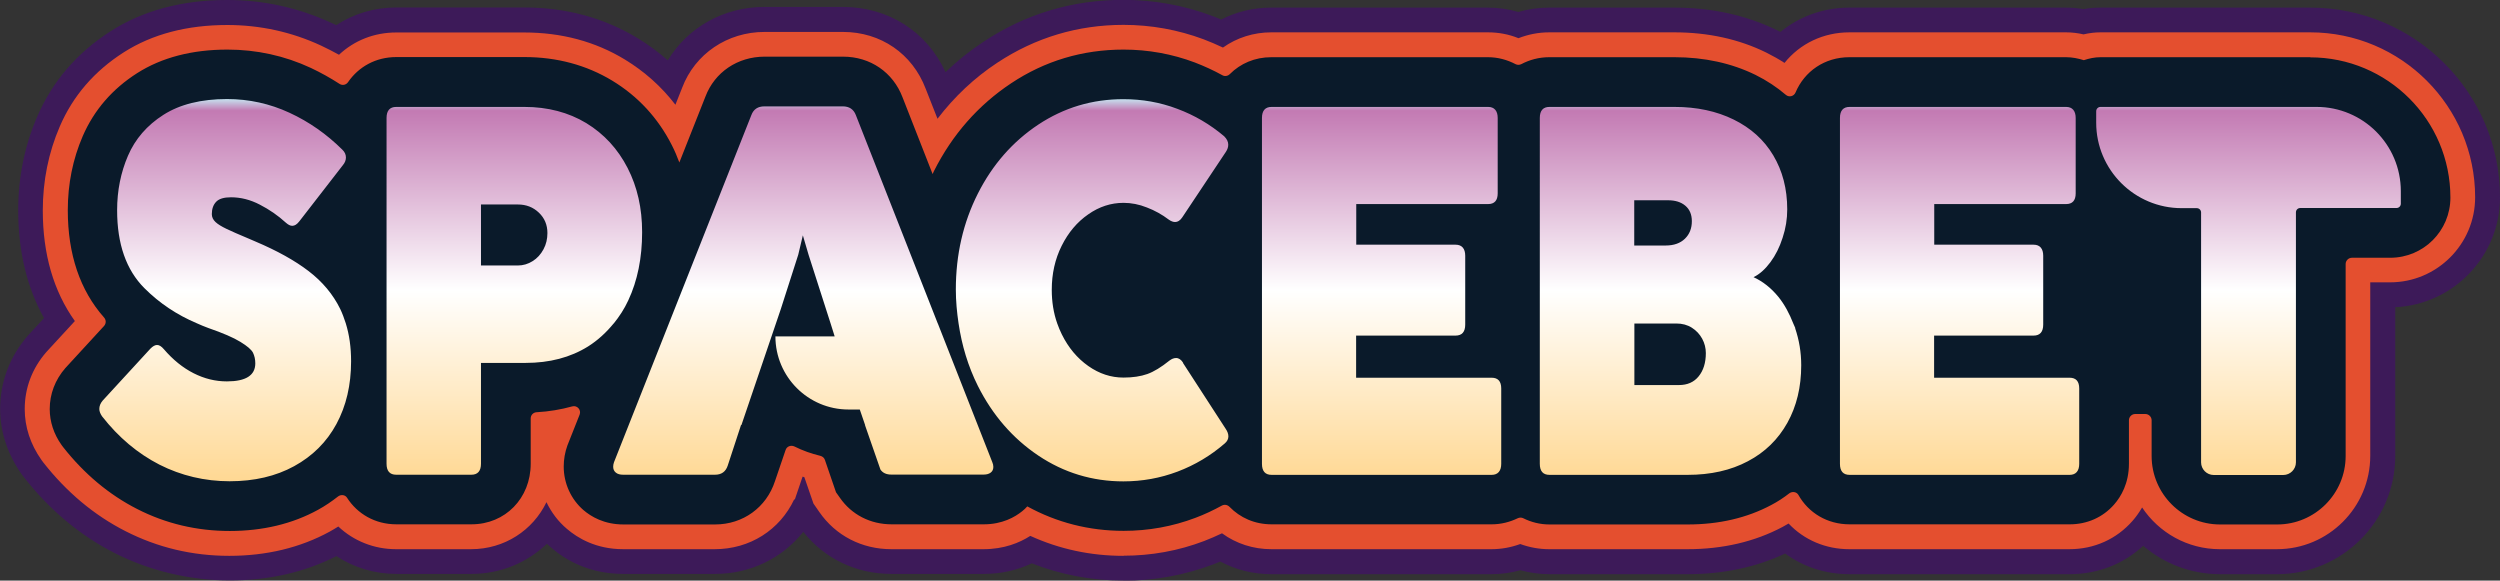 <?xml version="1.0" encoding="UTF-8"?>
<svg id="Layer_1" data-name="Layer 1" xmlns="http://www.w3.org/2000/svg" xmlns:xlink="http://www.w3.org/1999/xlink" viewBox="0 0 184 42.73">
  <rect x="0" y="0" width="184" height="42.73" fill="#333333" stroke="none"/>
  <defs>
    <style>
      .cls-1 {
        fill: url(#linear-gradient);
      }

      .cls-1, .cls-2, .cls-3, .cls-4 {
        stroke-width: 0px;
      }

      .cls-2 {
        fill: #3d1a59;
      }

      .cls-3 {
        fill: #0a1a2a;
      }

      .cls-4 {
        fill: #e44f2f;
      }
    </style>
    <linearGradient id="linear-gradient" x1="92" y1="35.43" x2="92" y2="7.31" gradientUnits="userSpaceOnUse">
      <stop offset="0" stop-color="#ffd893"/>
      <stop offset=".5" stop-color="#fff"/>
      <stop offset=".97" stop-color="#c37ab3"/>
      <stop offset="1" stop-color="#c5dfed"/>
    </linearGradient>
  </defs>
  <path class="cls-2" d="m82.69,42.73c-2.35,0-4.62-.43-6.75-1.27-1.09.52-2.29.78-3.54.78h-6.79c-2.59,0-4.93-1.12-6.49-3.1-1.54,1.95-3.9,3.1-6.49,3.1h-6.75c-2.55,0-4.31-1.06-5.33-1.95-.1-.09-.2-.18-.3-.27-1.46,1.4-3.42,2.22-5.55,2.22h-5.53c-1.59,0-3.12-.46-4.41-1.31-2.34,1.19-4.98,1.79-7.85,1.79s-5.85-.68-8.48-2.02c-2.54-1.29-4.77-3.16-6.65-5.55l-.17-.22c-1.06-1.5-1.6-3.15-1.6-4.83,0-2,.71-3.87,2.05-5.41l1.18-1.28c-1.26-2.26-1.9-4.92-1.9-7.93,0-2.43.47-4.75,1.4-6.9,1.12-2.6,2.94-4.71,5.4-6.28C10.52.77,13.42,0,16.72,0c2.68,0,5.26.57,7.68,1.69.12.05.23.11.35.16,1.28-.84,2.81-1.3,4.4-1.3h9.43c3.07,0,5.88.76,8.35,2.26.79.48,1.54,1.03,2.22,1.63,1.46-2.42,4.12-3.93,7.11-3.93h5.77c3.35,0,6.2,1.82,7.56,4.8.86-.83,1.8-1.58,2.8-2.24,3.09-2.05,6.55-3.08,10.29-3.08,2.25,0,4.45.4,6.53,1.18.22.08.45.17.67.27,1.12-.58,2.38-.88,3.68-.88h15.94c.77,0,1.52.11,2.25.32.73-.21,1.49-.32,2.27-.32h9.2c2.77,0,5.31.56,7.58,1.67.08.04.16.08.24.12,1.4-1.15,3.18-1.79,5.08-1.79h15.94c.43,0,.85.04,1.29.11.42-.08.83-.11,1.25-.11h15.43c7.7,0,13.97,6.27,13.97,13.97,0,4.33-3.43,7.88-7.71,8.08v10.95c0,4.79-3.9,8.7-8.7,8.7h-4.2c-2.1,0-4.1-.76-5.65-2.09-1.47,1.36-3.36,2.09-5.42,2.09h-16.2c-1.75,0-3.38-.53-4.73-1.52-2.15,1.01-4.57,1.52-7.18,1.52h-10.17c-.73,0-1.44-.1-2.14-.29-.69.19-1.4.29-2.12.29h-16.2c-1.34,0-2.62-.32-3.76-.93-.18.07-.36.14-.53.21-2.1.79-4.32,1.2-6.59,1.2Z"/>
  <path class="cls-4" d="m82.69,40.91c-2.41,0-4.71-.49-6.86-1.47-.79.51-1.94.98-3.44.98h-6.79c-2.17,0-4.1-1-5.3-2.74l-.43-.62-.67-1.94s-.09-.03-.13-.04l-.57,1.68h-.05c-1.06,2.25-3.27,3.66-5.84,3.66h-6.75c-1.99,0-3.35-.82-4.14-1.5-.64-.54-1.14-1.21-1.5-1.96-1,2.07-3.09,3.46-5.55,3.46h-5.53c-1.61,0-3.12-.61-4.24-1.67-.21.13-.42.26-.64.38-2.16,1.18-4.65,1.78-7.38,1.78s-5.28-.61-7.65-1.82c-2.3-1.17-4.33-2.87-6.04-5.05l-.14-.19c-.82-1.16-1.23-2.44-1.23-3.74,0-1.56.55-3.01,1.6-4.21l2.09-2.27c-1.57-2.2-2.36-4.93-2.36-8.14,0-2.18.42-4.26,1.25-6.18.97-2.26,2.56-4.09,4.71-5.46,2.1-1.34,4.66-2.01,7.62-2.01,2.41,0,4.74.51,6.91,1.52.44.21.88.43,1.31.67,1.12-1.05,2.59-1.64,4.21-1.64h9.43c2.74,0,5.23.67,7.4,1.99,1.46.89,2.7,2,3.72,3.33l.5-1.26c.94-2.48,3.32-4.1,6.06-4.1h5.77c2.78,0,5.11,1.6,6.09,4.18l.87,2.21c1.24-1.62,2.71-3.01,4.41-4.13,2.79-1.84,5.91-2.78,9.28-2.78,2.03,0,4.01.36,5.89,1.06.48.18.96.39,1.43.61,1.03-.73,2.26-1.12,3.56-1.12h15.94c.78,0,1.53.14,2.25.43.72-.28,1.48-.43,2.27-.43h9.2c2.48,0,4.76.5,6.77,1.49.46.23.91.48,1.34.76,1.14-1.42,2.86-2.25,4.78-2.25h15.94c.42,0,.85.05,1.29.15.42-.1.84-.15,1.25-.15h15.43c6.7,0,12.14,5.45,12.14,12.14,0,3.45-2.81,6.26-6.26,6.26h-1.46v12.77c0,3.79-3.08,6.87-6.87,6.87h-4.2c-2.38,0-4.49-1.22-5.72-3.07-.23.39-.47.72-.7.98-1.18,1.35-2.83,2.09-4.65,2.09h-16.2c-1.75,0-3.34-.69-4.47-1.89-.15.09-.3.17-.44.25-2.05,1.09-4.41,1.64-7,1.64h-10.17c-.74,0-1.45-.13-2.14-.38-.68.25-1.4.38-2.12.38h-16.2c-1.33,0-2.59-.41-3.63-1.17-.44.21-.88.4-1.32.57-1.89.72-3.89,1.08-5.94,1.08Z"/>
  <path class="cls-3" d="m170.03,4.21h-15.43c-.43,0-.84.09-1.23.22-.42-.13-.85-.22-1.31-.22h-15.94c-1.83,0-3.31,1.04-3.97,2.6-.12.28-.47.37-.7.18-.67-.57-1.42-1.07-2.25-1.48-1.76-.86-3.76-1.3-5.97-1.3h-9.2c-.76,0-1.45.19-2.06.51-.14.07-.29.07-.43,0-.61-.32-1.3-.51-2.03-.51h-15.94c-1.22,0-2.28.47-3.05,1.24-.15.15-.37.19-.55.09-.65-.36-1.33-.67-2.03-.94-1.67-.63-3.44-.95-5.25-.95-3.01,0-5.79.83-8.27,2.48-2.41,1.6-4.33,3.77-5.69,6.48-.03.07-.06.14-.09.2l-2.21-5.64c-.7-1.85-2.38-3-4.38-3h-5.77c-2,0-3.68,1.15-4.36,2.94l-1.92,4.85c-.16-.43-.34-.86-.55-1.27-1.02-2.01-2.5-3.61-4.4-4.76-1.89-1.14-4.06-1.73-6.45-1.73h-9.43c-1.51,0-2.77.71-3.55,1.84-.14.21-.41.27-.62.14-.68-.44-1.38-.83-2.12-1.18-1.93-.9-4-1.35-6.14-1.35-2.6,0-4.83.58-6.64,1.73-1.84,1.17-3.18,2.73-4.01,4.64-.73,1.69-1.1,3.52-1.1,5.45,0,3.25.9,5.9,2.67,7.9.16.18.16.44,0,.62l-2.85,3.1c-.75.86-1.15,1.91-1.15,3.02,0,.92.3,1.84.87,2.64l.12.16c1.55,1.97,3.38,3.5,5.44,4.55,2.11,1.08,4.4,1.62,6.82,1.62s4.61-.52,6.5-1.56c.53-.29,1.01-.62,1.47-.98.21-.16.52-.13.66.09.76,1.19,2.07,1.96,3.63,1.96h5.53c2.49,0,4.36-1.92,4.36-4.46v-3.34c0-.24.19-.44.44-.45.91-.05,1.79-.2,2.62-.43.36-.1.68.26.54.61l-.9,2.27c-.18.5-.27,1.02-.27,1.55,0,1.24.54,2.41,1.45,3.2.56.48,1.52,1.06,2.94,1.06h6.75c2.05,0,3.78-1.25,4.41-3.19l.16-.47h0l.62-1.82c.09-.27.39-.38.65-.26.6.3,1.24.53,1.91.69.15.04.28.14.33.29l.82,2.39.29.41c.86,1.24,2.24,1.95,3.8,1.95h6.79c1.35,0,2.29-.53,2.83-.97.13-.11.26-.22.37-.35,2.17,1.19,4.55,1.8,7.09,1.8,1.83,0,3.6-.32,5.29-.96.67-.25,1.32-.56,1.94-.9.19-.1.41-.06.56.09.78.8,1.85,1.29,3.1,1.29h16.2c.69,0,1.34-.17,1.92-.45.13-.06.28-.06.4,0,.58.29,1.23.46,1.94.46h10.17c2.29,0,4.36-.48,6.14-1.43.48-.25.92-.54,1.33-.86.22-.16.53-.12.67.11.74,1.32,2.12,2.17,3.77,2.17h16.2c1.29,0,2.45-.52,3.27-1.46.5-.57,1.09-1.55,1.09-3v-3.2c0-.25.21-.46.46-.46h.75c.25,0,.46.21.46.46v2.63c0,2.78,2.26,5.04,5.04,5.04h4.2c2.78,0,5.04-2.26,5.04-5.04v-14.13c0-.25.21-.46.46-.46h2.82c2.45,0,4.43-1.98,4.43-4.43h0c0-5.7-4.62-10.32-10.32-10.32Z"/>
  <path class="cls-1" d="m25.45,23.8c.26.84.39,1.76.39,2.79,0,1.75-.36,3.29-1.08,4.62-.72,1.33-1.76,2.36-3.11,3.1-1.35.74-2.93,1.11-4.75,1.11s-3.56-.41-5.16-1.22c-1.6-.82-3.01-2-4.23-3.56-.13-.19-.2-.37-.2-.54,0-.22.08-.42.25-.62l3.51-3.82c.18-.18.34-.27.49-.27.16,0,.32.1.5.31.67.78,1.4,1.37,2.19,1.77.79.4,1.6.6,2.45.6,1.39,0,2.09-.44,2.09-1.33,0-.3-.06-.55-.17-.78-.11-.22-.42-.49-.93-.8-.5-.31-1.29-.65-2.36-1.02-.29-.1-.57-.23-.85-.35-1.44-.61-2.73-1.46-3.85-2.58-1.34-1.34-2.01-3.25-2.01-5.74,0-1.44.27-2.78.8-4.01.53-1.23,1.4-2.24,2.61-3.01,1.21-.77,2.77-1.16,4.68-1.16,1.61,0,3.15.34,4.6,1.01,1.45.67,2.74,1.58,3.88,2.71.18.17.27.36.27.58,0,.19-.07.38-.22.56l-3.21,4.14c-.17.22-.34.33-.52.33-.15,0-.3-.08-.47-.23-.58-.53-1.22-.97-1.92-1.33-.69-.36-1.4-.54-2.12-.54-.52,0-.88.11-1.09.33s-.32.52-.32.91c0,.22.09.41.27.58s.45.33.8.5c.35.17.92.42,1.71.75l.44.19c1.58.67,2.88,1.39,3.9,2.17,1.02.78,1.8,1.71,2.33,2.79.16.33.29.69.41,1.06Zm19.72,0c-.54.66-1.16,1.24-1.89,1.7-1.3.81-2.83,1.21-4.6,1.21h-3.28v7.42c0,.54-.24.81-.71.81h-5.53c-.47,0-.71-.27-.71-.81V8.68c0-.54.24-.81.71-.81h9.43c1.73,0,3.25.4,4.56,1.19,1.31.8,2.32,1.9,3.04,3.3s1.07,2.97,1.07,4.72c0,1.9-.34,3.58-1.02,5.03-.29.63-.66,1.19-1.07,1.7Zm-9.77-4.26h2.71c.39,0,.76-.11,1.09-.32.34-.21.6-.5.8-.87.2-.37.29-.77.29-1.2,0-.6-.21-1.1-.63-1.5-.42-.4-.93-.6-1.54-.6h-2.72v4.49ZM170.49,7.87h-15.89c-.18,0-.32.14-.32.32v.84c0,3.47,2.82,6.29,6.29,6.29h1.11c.18,0,.32.14.32.32v18.39c0,.51.42.93.93.93h5.12c.51,0,.93-.42.93-.93V15.63c0-.18.14-.32.32-.32h7.08c.18,0,.32-.14.32-.32v-.92c0-3.43-2.78-6.2-6.2-6.2Zm-101.47,15.94l-6.03-15.34c-.16-.42-.48-.64-.96-.64h-5.77c-.48,0-.8.21-.96.64l-6.07,15.34-4.04,10.21c-.04.12-.06.22-.06.33,0,.18.06.32.19.43.13.11.31.16.55.16h6.75c.48,0,.79-.22.94-.67l.98-2.99h.03l2.54-7.48.35-1.03,1.29-4.02.34-1.43.42,1.43,1.62,5.05.28.89.02.07h-4.36c0,2.97,2.41,5.38,5.38,5.38h.83l.39,1.14h0v.03s1.13,3.25,1.13,3.25c.17.25.44.37.8.37h6.79c.23,0,.4-.05.53-.15.13-.1.19-.24.19-.42,0-.12-.03-.23-.08-.35l-4.01-10.21Zm18.06,2.89c-.15-.23-.32-.35-.52-.35-.17,0-.33.07-.49.19-.61.49-1.15.82-1.63.99s-1.07.26-1.75.26c-.92,0-1.78-.28-2.59-.85s-1.46-1.34-1.95-2.33c-.13-.26-.24-.53-.34-.81-.27-.77-.4-1.59-.4-2.47,0-1.18.24-2.26.73-3.24s1.14-1.75,1.95-2.31c.81-.57,1.68-.85,2.6-.85.57,0,1.15.11,1.72.34.58.22,1.12.52,1.62.9.17.12.32.17.45.17.21,0,.39-.12.54-.35l3.21-4.82c.11-.17.17-.34.17-.52,0-.22-.1-.42-.3-.62-1.03-.87-2.18-1.55-3.45-2.02-1.27-.48-2.59-.71-3.97-.71-2.29,0-4.37.62-6.26,1.87-1.88,1.25-3.37,2.94-4.45,5.08s-1.62,4.49-1.62,7.06c0,.85.08,1.68.2,2.49.24,1.62.7,3.16,1.42,4.6,1.08,2.15,2.56,3.86,4.45,5.13,1.88,1.26,3.97,1.9,6.26,1.9,1.39,0,2.72-.24,3.99-.72,1.27-.48,2.43-1.17,3.47-2.07.18-.15.27-.33.27-.52,0-.18-.07-.37-.2-.56l-3.15-4.86Zm22.69,1.1h-9.96v-3.1h7.32c.47,0,.71-.27.71-.81v-5.07c0-.26-.06-.46-.18-.6-.12-.14-.3-.21-.52-.21h-7.32v-2.99h9.7c.47,0,.71-.26.71-.79v-5.55c0-.26-.06-.46-.18-.6-.12-.14-.3-.21-.52-.21h-15.94c-.47,0-.71.27-.71.81v25.46c0,.54.24.81.71.81h16.2c.22,0,.4-.07.52-.21.12-.14.18-.34.18-.6v-5.55c0-.53-.24-.79-.71-.79Zm22.35-3.65c.3.88.45,1.79.45,2.73,0,1.61-.34,3.02-1.02,4.24-.68,1.22-1.65,2.17-2.91,2.83-1.26.67-2.74,1-4.43,1h-10.17c-.47,0-.71-.27-.71-.81V8.68c0-.54.24-.81.71-.81h9.2c1.65,0,3.1.31,4.36.93,1.26.62,2.23,1.49,2.91,2.63.68,1.14,1.03,2.46,1.03,3.98,0,.71-.11,1.4-.34,2.09-.22.69-.52,1.29-.9,1.8-.38.51-.79.88-1.24,1.1.68.31,1.29.79,1.83,1.45.46.57.81,1.23,1.1,1.97.04.12.11.22.15.34Zm-11.83-6.08h2.3c.61,0,1.08-.17,1.42-.5s.51-.76.51-1.29c0-.49-.16-.87-.48-1.14s-.74-.4-1.27-.4h-2.49v3.33Zm5.26,7.92c0-.37-.09-.73-.27-1.06-.18-.33-.43-.6-.76-.81-.33-.21-.71-.31-1.14-.31h-3.09v4.53h3.28c.62,0,1.1-.21,1.45-.64s.53-1,.53-1.72Zm26.76,1.81h-9.96v-3.1h7.32c.47,0,.71-.27.71-.81v-5.07c0-.26-.06-.46-.18-.6-.12-.14-.3-.21-.52-.21h-7.32v-2.99h9.7c.47,0,.71-.26.71-.79v-5.55c0-.26-.06-.46-.18-.6-.12-.14-.3-.21-.52-.21h-15.94c-.47,0-.71.27-.71.81v25.46c0,.54.24.81.71.81h16.2c.22,0,.4-.07.52-.21.12-.14.18-.34.18-.6v-5.55c0-.53-.24-.79-.71-.79Z"/>
</svg>